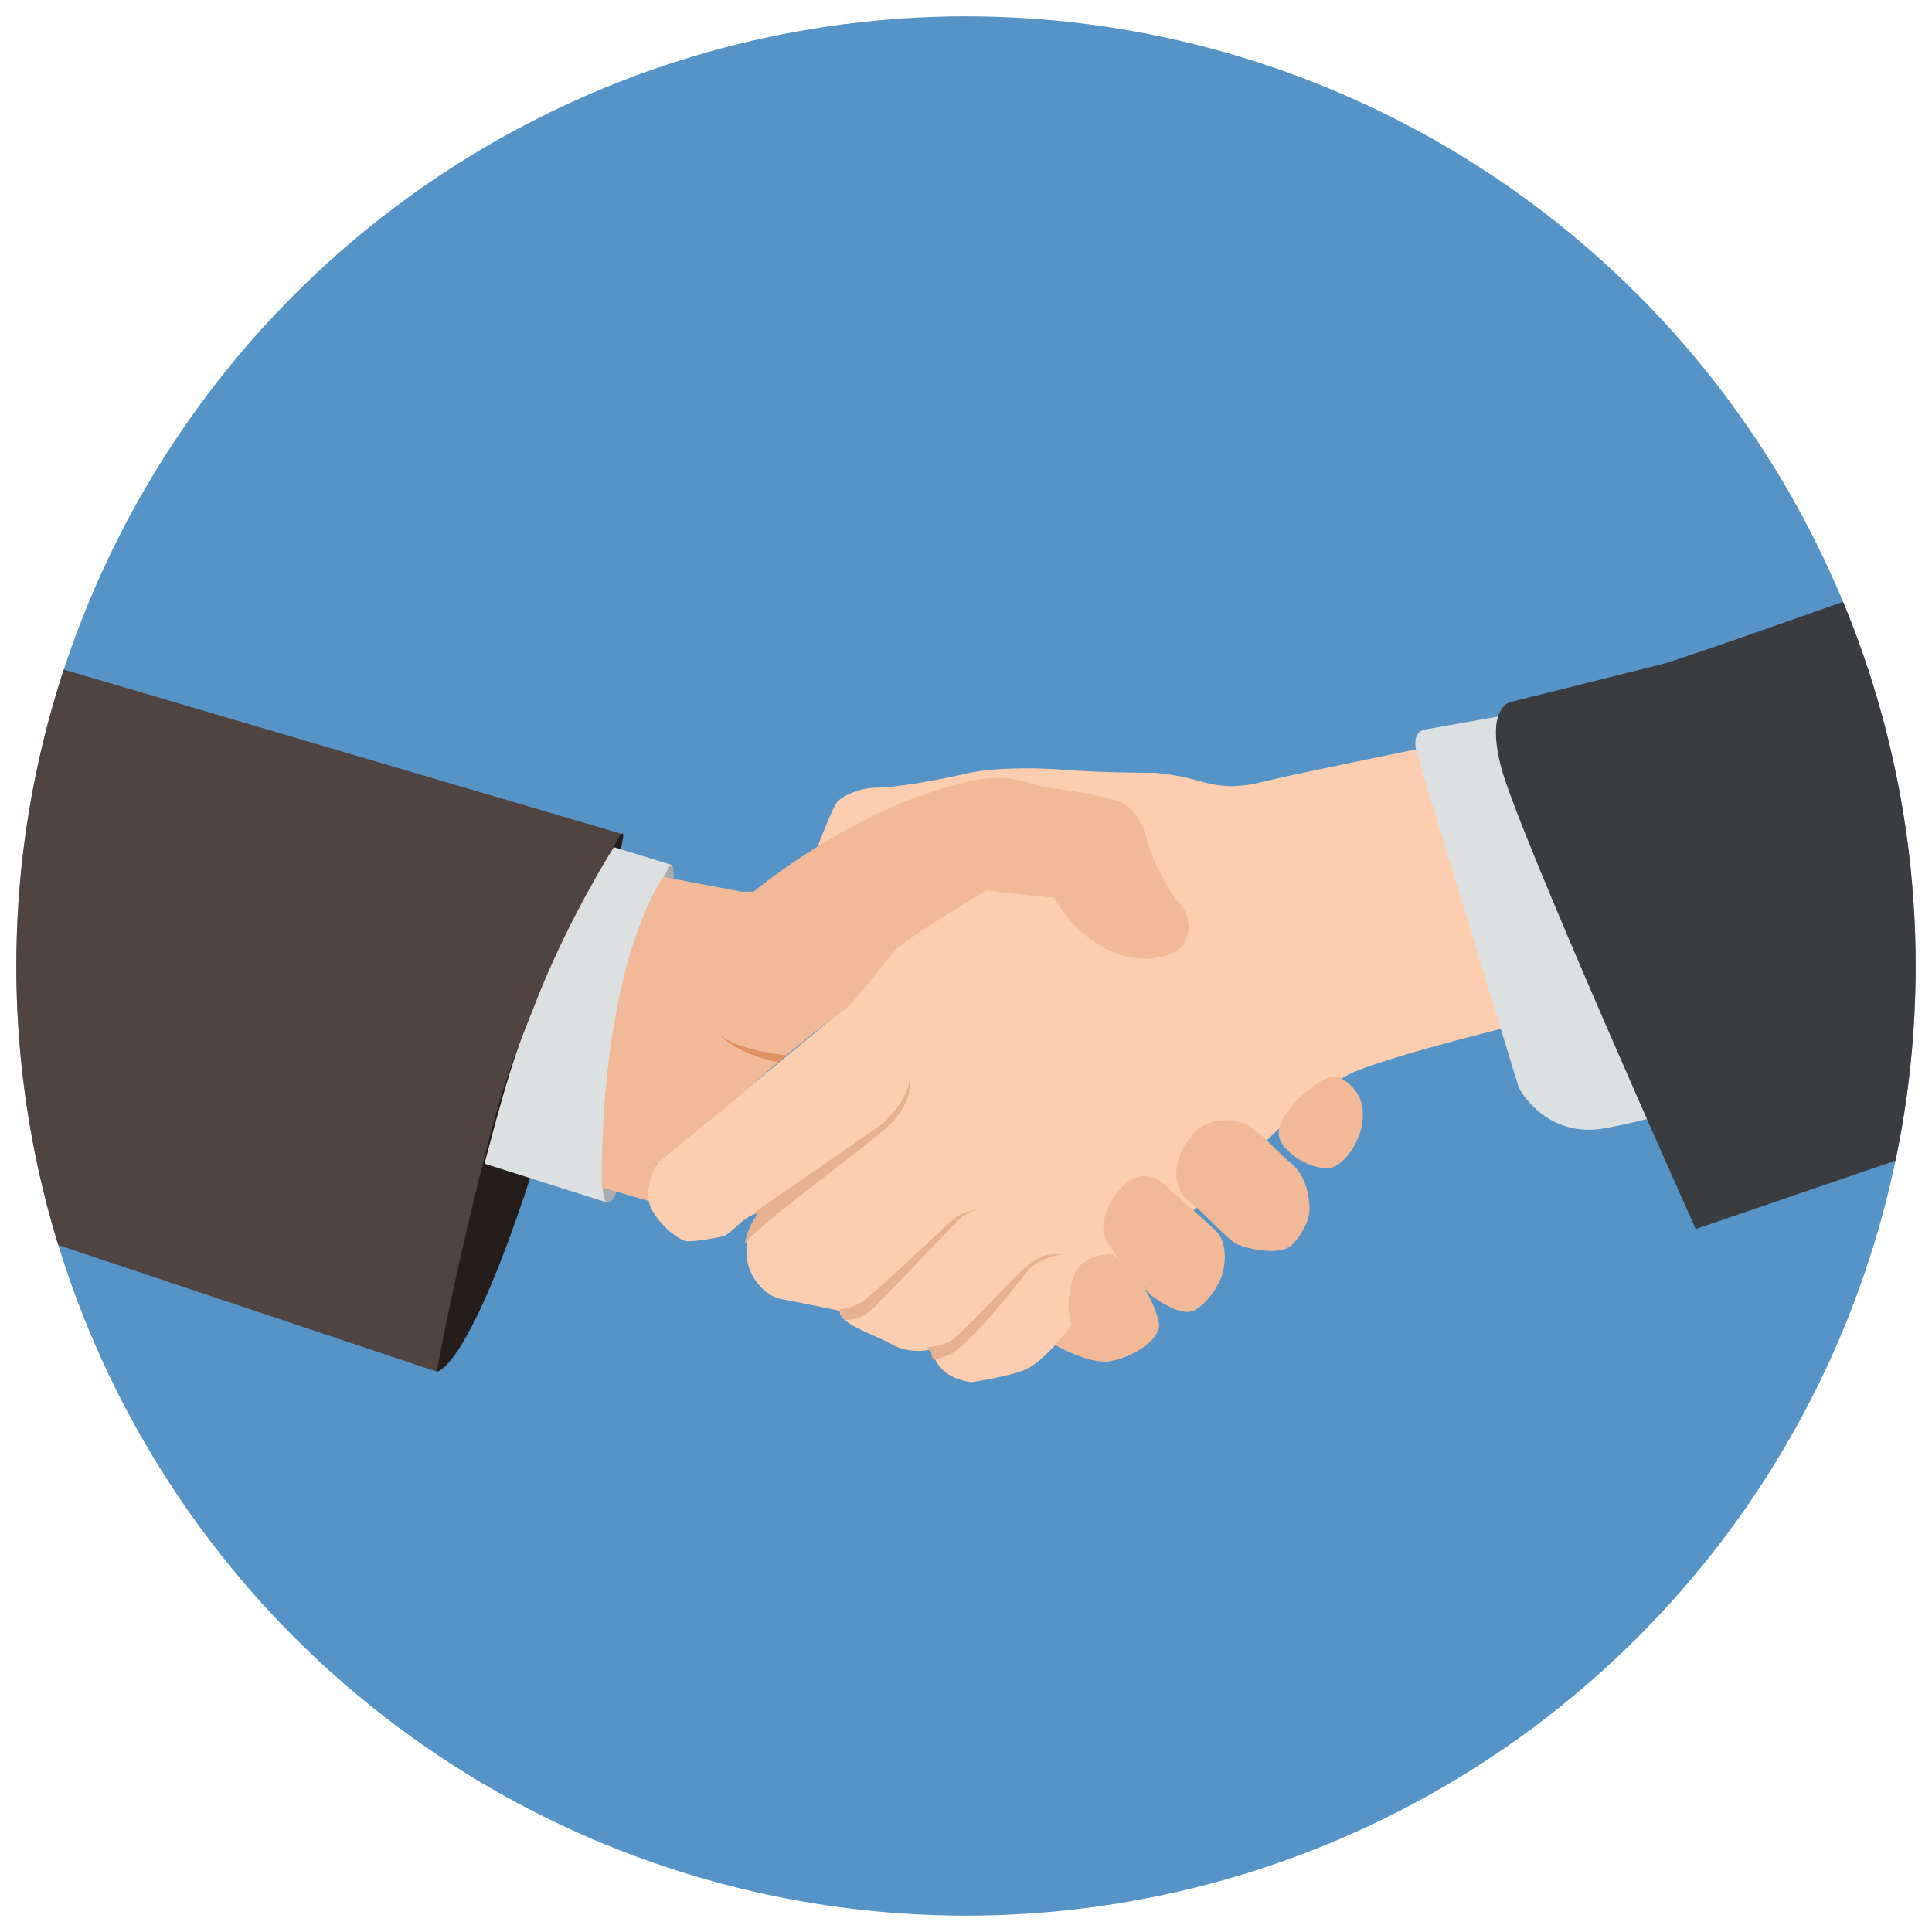 <?xml version="1.0" encoding="utf-8"?>
<!-- Generator: Adobe Illustrator 23.1.0, SVG Export Plug-In . SVG Version: 6.00 Build 0)  -->
<svg version="1.1" xmlns="http://www.w3.org/2000/svg" xmlns:xlink="http://www.w3.org/1999/xlink" x="0px" y="0px" width="130px"
	 height="130px" viewBox="0 0 130 130" style="enable-background:new 0 0 130 130;" xml:space="preserve">
<style type="text/css">
	.st0{clip-path:url(#SVGID_2_);}
	.st1{fill:#5693C6;}
	.st2{fill:#A9ACAC;}
	.st3{fill:#251D1C;}
	.st4{fill:#FCCDAF;}
	.st5{fill:#4F443F;}
	.st6{fill:#DDE0E1;}
	.st7{fill:#3A3C3F;}
	.st8{fill:#E7B190;}
	.st9{fill:#F1B997;}
	.st10{fill:#E09162;}
</style>
<g id="Livello_2">
</g>
<g id="Livello_1">
</g>
<g id="Livello_3">
	<defs>
		<circle id="SVGID_1_" cx="65" cy="65" r="63.9"/>
	</defs>
	<clipPath id="SVGID_2_">
		<use xlink:href="#SVGID_1_"  style="overflow:visible;"/>
	</clipPath>
	<g class="st0">
		<circle class="st1" cx="65" cy="65" r="63.9"/>
	</g>
	<g class="st0">
		<g>
			<path class="st2" d="M45.2,58.2c0,0,0.6-0.2-0.8,7.5c-1.5,7.6-2.8,14.1-2.8,14.1s-0.3,1.3-0.8,1.1c-0.5-0.2-0.9-3.6-1-3.7
				c0-0.1-0.1-3.3,0-3.8c0.1-0.5,1-5.5,1-6.1c0-0.5,0.7-3.8,1-4.5c0.3-0.7,1.1-2,1.3-2.1c0.2-0.1,1.3-1.7,1.7-2.3
				C45,58.2,45.2,58.2,45.2,58.2z"/>
		</g>
		<g>
			<path class="st3" d="M29.4,92.3c0,0,2.7-0.1,8.3-19.7c4.9-17.5,4.2-16.5,4.2-16.5l-5,0.4l-8.2,2.5c0,0-3.3,4.3-3.4,5.2
				c-0.1,0.9-0.2,9.4,0,10C25.5,74.7,29.4,92.3,29.4,92.3z"/>
		</g>
		<g>
			<path class="st4" d="M55,57c0,0,1-2.6,1.3-3c0.3-0.4,1.5-1,2.7-1c1.2,0,4.1-0.5,5.8-0.9c1.6-0.4,4.2-0.5,6.9-0.3
				c2.6,0.2,5.1,0.2,6,0.2c0,0,1.4,0.1,2.8,0.5c1.4,0.4,2.5,0.6,4.5,0.1c2-0.5,10.4-2.2,10.4-2.2l5.7,18.8c0,0-9.3,2.3-10.7,3.3
				c-1.4,0.9-4.4,3.5-4.4,3.5L71.8,89.6c0,0-1.6,2-2.7,2.5c-1,0.5-3.7,0.9-3.7,0.9s-2.3-0.1-2.7-2.2c0,0-1.5,0.4-2.8-0.4
				c-1.3-0.7-3.4-1.3-3.4-2.2c0,0-2.9-0.6-4-0.8c-1.1-0.2-3.6-2.4-1.4-5.8c0,0-0.5,0.1-0.9,0.4c-0.4,0.2-1.1,1.1-1.6,1.2
				c-0.5,0.1-2,0.4-2.5,0.3s-2.5-1.6-2.5-3.1c0-1.5,0.7-2.2,0.7-2.2l12.1-10l-2-10.2l0.6-0.8"/>
		</g>
		<g>
			<path class="st5" d="M-25.1,36.4l66.9,19.7c0,0-6.1,9.7-8.8,20.2c-2.7,10.5-3.6,16-3.6,16l-29-9.7L-25.1,36.4z"/>
		</g>
		<g>
			<path class="st6" d="M41.3,57l3.9,1.2c0,0-0.2,0.1-0.2,0.2c-1.9,3.4-2.6,4.4-4.1,15c0,0-0.6,4.6-0.3,7c0.1,0.4,0.2,0.5,0.2,0.5
				l-8.2-2.6c2.1-8,2.5-8.4,3.7-11.5C38.5,61.4,41.3,57,41.3,57z"/>
		</g>
		<g>
			<path class="st6" d="M100.9,48.2l-5.1,0.9c0,0-0.8,0.2-0.5,1.4c0.3,1.2,6.9,22.7,6.9,22.7s1.8,3.5,5.9,2.7
				c4.1-0.8,3.2-0.9,3.2-0.9l-10.4-26.4V48.2z"/>
		</g>
		<g>
			<path class="st7" d="M151.7,30.6c0,0-37.2,13.4-39.9,14.1c-2.8,0.7-10,2.5-10,2.5s-1.9,0.1-0.8,4.4c1.1,4.3,13.1,31.1,13.1,31.1
				l21.3-7.3L151.7,30.6z"/>
		</g>
		<g>
			<path class="st8" d="M50.6,81.7l8.8-6.1c0,0,1.7-1.5,1.8-3c0,0,0.4,1.7-1.8,3.5c-2.1,1.8-9.3,7-9.3,7.7c0,0,0.1-0.9,0.6-1.7
				c0.1-0.1,0.3-0.5,0.3-0.5L50.6,81.7z"/>
		</g>
		<g>
			<path class="st8" d="M56.5,88.1c-0.1,0,0.7,0,1.5-0.5c0.8-0.5,5.8-5.3,6.2-5.6c0.4-0.3,1.1-0.6,1.6-0.6c0,0-0.8,0.1-1.5,0.9
				l-5.4,5.6c0,0-0.9,1-2,0.9c0,0-0.1-0.1-0.2-0.2c-0.1-0.1-0.1-0.2-0.1-0.2C56.5,88.2,56.5,88.1,56.5,88.1S56.8,88.2,56.5,88.1z"/>
		</g>
		<g>
			<path class="st8" d="M62.3,90.7c0,0,0.5-0.1,1-0.2c0.3-0.1,0.3-0.1,0.7-0.3c0.7-0.4,4.2-4.3,5.2-5.1c1.1-0.8,1.4-0.7,2.4-0.7
				c0,0-1.7,0.1-2.6,1.3c-0.6,0.8-3.7,4.7-5,5.4c-0.6,0.3-1.2,0.4-1.2,0.4s-0.1-0.2-0.1-0.3c0-0.1-0.1-0.3-0.1-0.3L62.3,90.7z"/>
		</g>
		<g>
			<path class="st9" d="M90.3,72.6c0,0,1.4,0.7,1.4,2.3c0.1,1.6-1.2,3.6-2.3,3.7c-1.2,0.1-3-1-3.3-2c-0.3-1,0.7-2.1,1.5-2.9
				c0.8-0.7,1.9-1.5,2.6-1.2"/>
		</g>
		<g>
			<path class="st9" d="M88.1,81.1c0,0,0-1.8-1.2-2.8c-1.2-1-2.3-2.4-3.2-2.7c-0.9-0.3-2.6-0.6-3.8,1.2c-1.2,1.7-0.8,3.4,0.1,4
				c0.9,0.7,2.6,2.6,3.2,2.9c0.6,0.3,3,0.9,3.8,0C87.9,82.7,88.2,81.7,88.1,81.1z"/>
		</g>
		<g>
			<path class="st9" d="M81.8,82.8c0,0-2.3-2.1-2.8-2.5c-0.5-0.4-1.4-1.6-2.7-1c-1.3,0.5-2.5,2.9-1.9,4.1c0.6,1.2,3,3.7,3.1,3.8
				c0.2,0.1,1.8,1.4,2.8,1c0.9-0.4,1.9-1.9,2-2.7C82.5,84.7,82.5,83.5,81.8,82.8z"/>
		</g>
		<g>
			<path class="st9" d="M74.9,84.4c0,0-2.1-0.2-2.7,1.6c-0.6,1.8-0.1,3.2-0.1,3.2l-1.1,1.3c0,0,2.2,1.3,3.7,1.1
				c1.5-0.3,3.2-1.3,3.3-2.4C77.9,88.2,77,86,74.9,84.4z"/>
		</g>
		<g>
			<path class="st9" d="M50.7,60c0,0,5.2-4.3,11.1-6.4c5.9-2.2,6.9-0.9,8.7-0.6c1.7,0.2,3.9,0.6,4.7,0.9c0.8,0.3,1.6,1,2,2.7
				c0.5,1.7,1.6,3.6,2.2,4.2c0.5,0.6,1,2,0,3c-1,1-5.4,1.7-8.5-3.4c0,0-3.4-0.3-4.5-0.5c0,0-4.9,2.9-6,3.9c-1.1,1-2.5,3.5-4.3,4.7
				c-1.8,1.2-6.3,5.2-7.6,6.3c-1.1,0.8-4.4,3.6-4.4,3.6s-0.2,0.6-0.4,1.2c-0.1,0.3-0.1,1.2-0.1,1.2l-3.1-0.9c0,0-0.4-13.5,4.1-20.9
				l5.3,1L50.7,60z"/>
		</g>
		<g>
			<path class="st10" d="M52.9,71c0,0-3.3-0.3-4.5-1.4c0,0,0.9,1.2,4,1.9L52.9,71z"/>
		</g>
	</g>
</g>
<g id="Livello_4">
</g>
<g id="Livello_5">
</g>
</svg>
